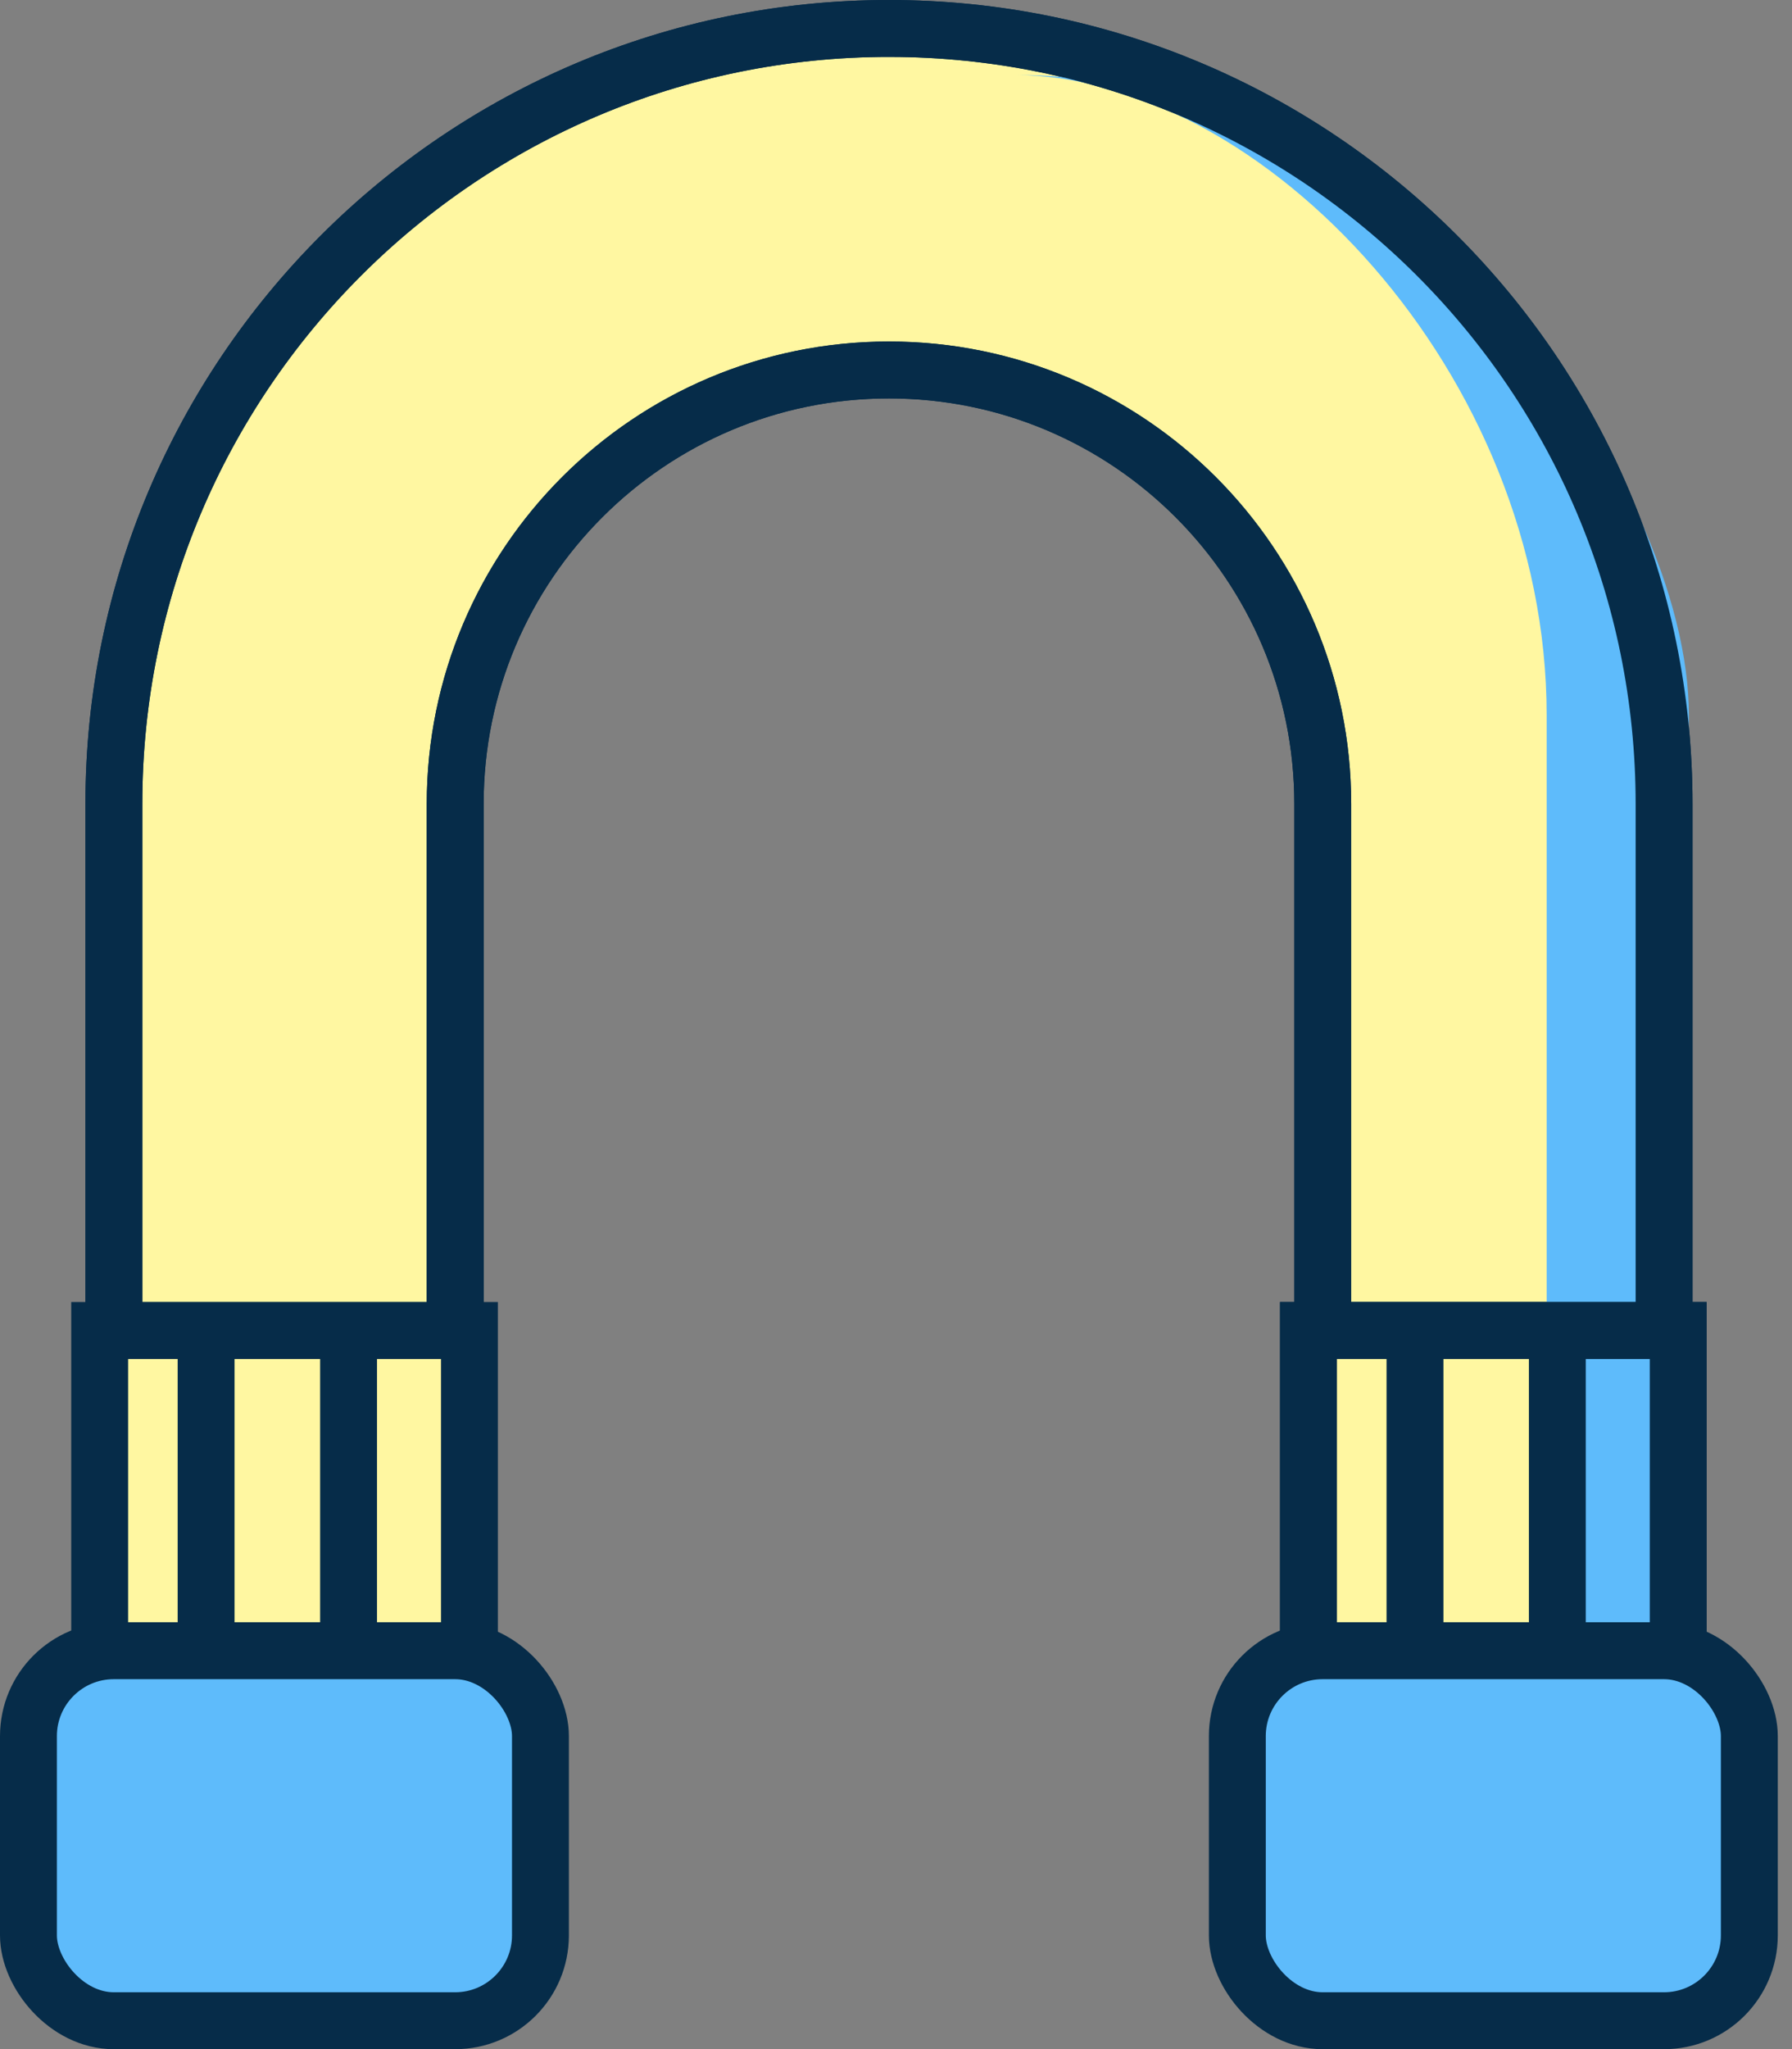 <svg xmlns="http://www.w3.org/2000/svg" width="63" height="72" fill="none"><rect width="100%" height="100%" fill="#808080" stroke="none"/><path fill="#FFF7A1" stroke="#062C49" stroke-width="2" d="M3.504 46.749h13V59.75h-13zM46 46.749h13V59.75H46z"/><path fill="#FFF7A1" stroke="#062C49" stroke-width="2" d="M31.253 1c15.05 0 27.25 12.2 27.25 27.251v18.501h-12V28.251c0-8.423-6.828-15.251-15.25-15.251s-15.25 6.828-15.25 15.251v18.501h-12V28.251c0-15.05 12.2-27.25 27.25-27.251Z"/><rect width="18" height="13.001" x="1" y="58.002" fill="#5EBBFB" stroke="#062C49" stroke-width="2" rx="3"/><path fill="#5EBBFB" d="M54.375 25.133c0-12.001-10-22.501-18.75-22.501 14 0 23.75 14.375 23.75 22.5V58.26h-5V25.132Z"/><path stroke="#062C49" stroke-width="2" d="M46 46.749h13V59.75H46zM7.246 47.004v11.251M49.746 47.004v11.251M12.254 47.004v11.251M54.75 47.004v11.251"/><path stroke="#062C49" stroke-width="2" d="M31.253 1c15.05 0 27.25 12.2 27.25 27.251v18.501h-12V28.251c0-8.423-6.828-15.251-15.25-15.251s-15.25 6.828-15.25 15.251v18.501h-12V28.251c0-15.05 12.2-27.25 27.25-27.251Z"/><rect width="18" height="13.001" x="43.5" y="58.002" fill="#5EBBFB" stroke="#062C49" stroke-width="2" rx="3"/></svg>